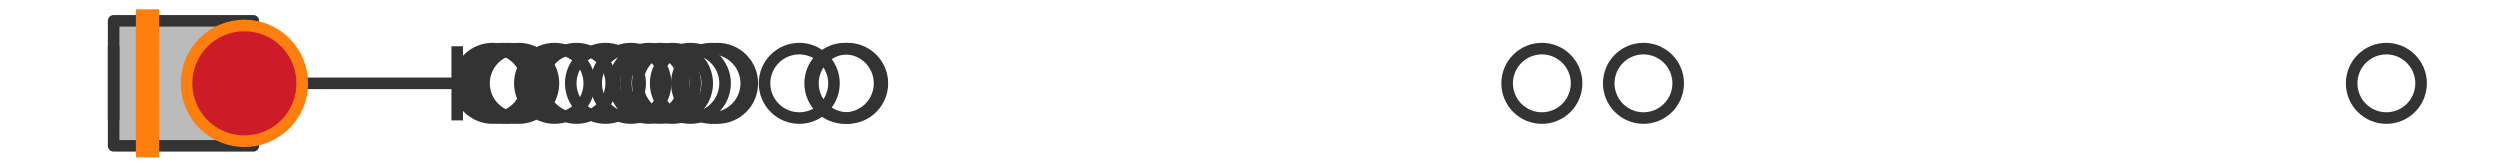 <?xml version="1.0" encoding="utf-8" standalone="no"?>
<!DOCTYPE svg PUBLIC "-//W3C//DTD SVG 1.1//EN"
  "http://www.w3.org/Graphics/SVG/1.1/DTD/svg11.dtd">
<svg xmlns:xlink="http://www.w3.org/1999/xlink" width="216pt" height="14.4pt" viewBox="0 0 216 14.4" xmlns="http://www.w3.org/2000/svg" version="1.1">
 <defs>
  <style type="text/css">*{stroke-linejoin: round; stroke-linecap: butt}</style>
 </defs>
 <g id="figure_1">
  <g id="patch_1">
   <path d="M 0 14.4 
L 216 14.4 
L 216 0 
L 0 0 
z
" style="fill: #ffffff"/>
  </g>
  <g id="axes_1">
   <g id="patch_2">
    <path d="M 9.818 12.6 
L 9.818 1.8 
L 21.888 1.8 
L 21.888 12.6 
L 9.818 12.6 
z
" clip-path="url(#pee0745ce9a)" style="fill: #bbbbbb; stroke: #333333; stroke-linejoin: miter"/>
   </g>
   <g id="line2d_1">
    <path d="M 9.818 7.2 
L 9.818 7.2 
" clip-path="url(#pee0745ce9a)" style="fill: none; stroke: #333333; stroke-linecap: square"/>
   </g>
   <g id="line2d_2">
    <path d="M 21.888 7.2 
L 39.504 7.2 
" clip-path="url(#pee0745ce9a)" style="fill: none; stroke: #333333; stroke-linecap: square"/>
   </g>
   <g id="line2d_3">
    <path d="M 9.818 9.9 
L 9.818 4.5 
" clip-path="url(#pee0745ce9a)" style="fill: none; stroke: #333333; stroke-linecap: square"/>
   </g>
   <g id="line2d_4">
    <path d="M 39.504 9.9 
L 39.504 4.5 
" clip-path="url(#pee0745ce9a)" style="fill: none; stroke: #333333; stroke-linecap: square"/>
   </g>
   <g id="line2d_5">
    <defs>
     <path id="mea5e4d7e6f" d="M 0 3 
C 0.796 3 1.559 2.684 2.121 2.121 
C 2.684 1.559 3 0.796 3 0 
C 3 -0.796 2.684 -1.559 2.121 -2.121 
C 1.559 -2.684 0.796 -3 0 -3 
C -0.796 -3 -1.559 -2.684 -2.121 -2.121 
C -2.684 -1.559 -3 -0.796 -3 0 
C -3 0.796 -2.684 1.559 -2.121 2.121 
C -1.559 2.684 -0.796 3 0 3 
z
" style="stroke: #333333"/>
    </defs>
    <g clip-path="url(#pee0745ce9a)">
     <use xlink:href="#mea5e4d7e6f" x="44.818" y="7.2" style="fill-opacity: 0; stroke: #333333"/>
     <use xlink:href="#mea5e4d7e6f" x="56.08" y="7.2" style="fill-opacity: 0; stroke: #333333"/>
     <use xlink:href="#mea5e4d7e6f" x="42.563" y="7.2" style="fill-opacity: 0; stroke: #333333"/>
     <use xlink:href="#mea5e4d7e6f" x="69.057" y="7.2" style="fill-opacity: 0; stroke: #333333"/>
     <use xlink:href="#mea5e4d7e6f" x="61.475" y="7.2" style="fill-opacity: 0; stroke: #333333"/>
     <use xlink:href="#mea5e4d7e6f" x="133.217" y="7.2" style="fill-opacity: 0; stroke: #333333"/>
     <use xlink:href="#mea5e4d7e6f" x="57.07" y="7.2" style="fill-opacity: 0; stroke: #333333"/>
     <use xlink:href="#mea5e4d7e6f" x="72.996" y="7.2" style="fill-opacity: 0; stroke: #333333"/>
     <use xlink:href="#mea5e4d7e6f" x="43.409" y="7.2" style="fill-opacity: 0; stroke: #333333"/>
     <use xlink:href="#mea5e4d7e6f" x="52.312" y="7.2" style="fill-opacity: 0; stroke: #333333"/>
     <use xlink:href="#mea5e4d7e6f" x="62.001" y="7.2" style="fill-opacity: 0; stroke: #333333"/>
     <use xlink:href="#mea5e4d7e6f" x="59.647" y="7.2" style="fill-opacity: 0; stroke: #333333"/>
     <use xlink:href="#mea5e4d7e6f" x="43.973" y="7.2" style="fill-opacity: 0; stroke: #333333"/>
     <use xlink:href="#mea5e4d7e6f" x="49.807" y="7.2" style="fill-opacity: 0; stroke: #333333"/>
     <use xlink:href="#mea5e4d7e6f" x="54.508" y="7.2" style="fill-opacity: 0; stroke: #333333"/>
     <use xlink:href="#mea5e4d7e6f" x="58.105" y="7.2" style="fill-opacity: 0; stroke: #333333"/>
     <use xlink:href="#mea5e4d7e6f" x="141.996" y="7.2" style="fill-opacity: 0; stroke: #333333"/>
     <use xlink:href="#mea5e4d7e6f" x="73.237" y="7.2" style="fill-opacity: 0; stroke: #333333"/>
     <use xlink:href="#mea5e4d7e6f" x="47.913" y="7.2" style="fill-opacity: 0; stroke: #333333"/>
     <use xlink:href="#mea5e4d7e6f" x="206.182" y="7.2" style="fill-opacity: 0; stroke: #333333"/>
    </g>
   </g>
   <g id="line2d_6">
    <path d="M 12.74 12.6 
L 12.74 1.8 
" clip-path="url(#pee0745ce9a)" style="fill: none; stroke: #ff7f0e; stroke-width: 2; stroke-linecap: square"/>
   </g>
   <g id="line2d_7">
    <defs>
     <path id="md72c9ecfd9" d="M 0 -3 
L -3 3 
L 3 3 
z
" style="stroke: #2ca02c; stroke-linejoin: miter"/>
    </defs>
    <g clip-path="url(#pee0745ce9a)">
     <use xlink:href="#md72c9ecfd9" x="21.987" y="7.2" style="fill: #2ca02c; stroke: #2ca02c; stroke-linejoin: miter"/>
    </g>
   </g>
   <g id="line2d_8">
    <defs>
     <path id="m9a678c0c36" d="M 0 5 
C 1.326 5 2.598 4.473 3.536 3.536 
C 4.473 2.598 5 1.326 5 0 
C 5 -1.326 4.473 -2.598 3.536 -3.536 
C 2.598 -4.473 1.326 -5 0 -5 
C -1.326 -5 -2.598 -4.473 -3.536 -3.536 
C -4.473 -2.598 -5 -1.326 -5 0 
C -5 1.326 -4.473 2.598 -3.536 3.536 
C -2.598 4.473 -1.326 5 0 5 
z
" style="stroke: #ff7f0e"/>
    </defs>
    <g clip-path="url(#pee0745ce9a)">
     <use xlink:href="#m9a678c0c36" x="21.115" y="7.2" style="fill: #ce1b28; stroke: #ff7f0e"/>
    </g>
   </g>
  </g>
 </g>
 <defs>
  <clipPath id="pee0745ce9a">
   <rect x="0" y="-28.8" width="216" height="72"/>
  </clipPath>
 </defs>
</svg>
